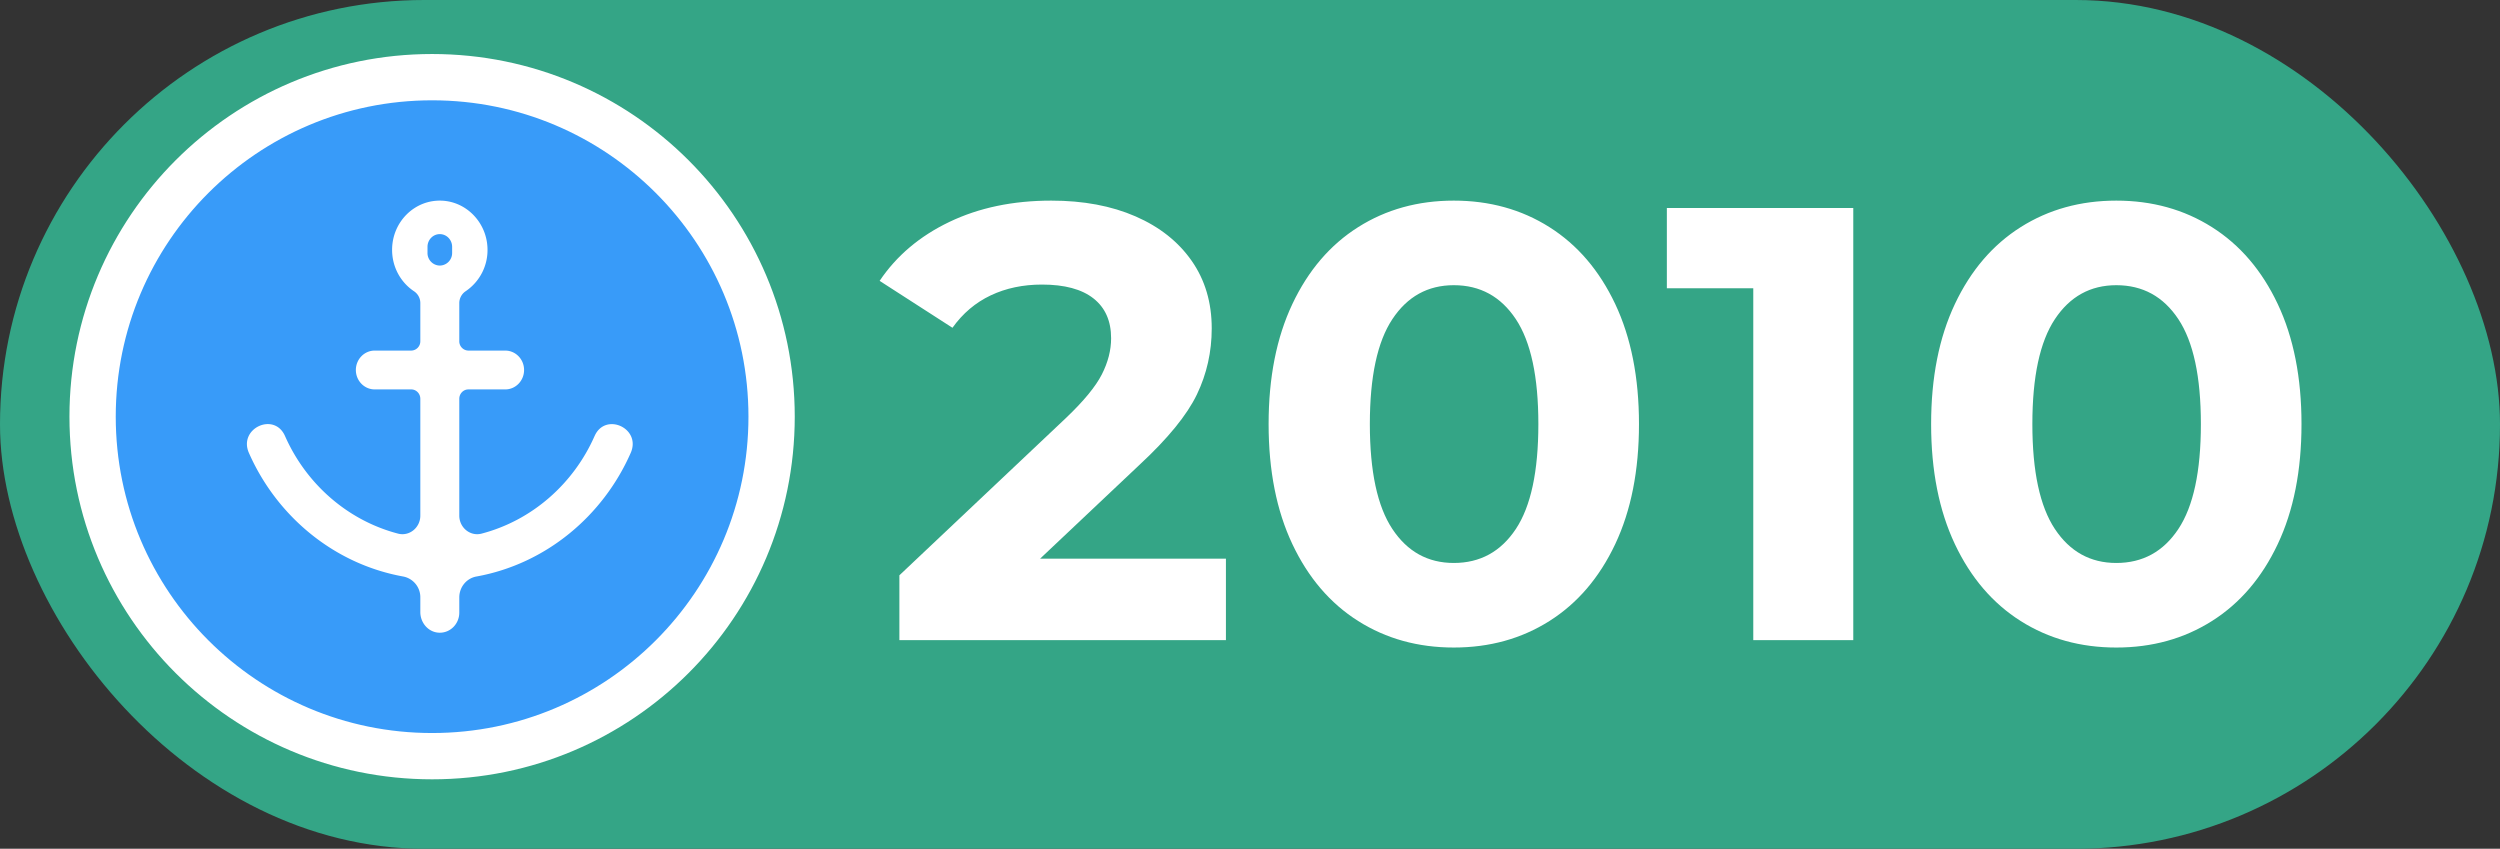 <?xml version="1.0" encoding="UTF-8"?> <svg xmlns="http://www.w3.org/2000/svg" width="162" height="55" viewBox="0 0 162 55"><rect x="0" y="0" width="162" height="55" fill="#333333" stroke="none"/><g fill="none" fill-rule="evenodd"><rect width="162" height="55" fill="#34A586" rx="27.5"></rect><path fill="#FFF" fill-rule="nonzero" d="M79.44 36.2v5.28H58.28v-4.2l10.8-10.2c1.147-1.093 1.92-2.033 2.32-2.82.4-.787.6-1.567.6-2.34 0-1.12-.38-1.98-1.14-2.58-.76-.6-1.873-.9-3.34-.9-1.227 0-2.333.233-3.32.7-.987.467-1.813 1.167-2.48 2.1L57 18.2c1.093-1.627 2.6-2.9 4.52-3.82 1.92-.92 4.12-1.38 6.6-1.38 2.08 0 3.9.34 5.46 1.02 1.56.68 2.773 1.64 3.64 2.88s1.3 2.7 1.3 4.38c0 1.52-.32 2.947-.96 4.28-.64 1.333-1.88 2.853-3.72 4.56L67.4 36.2h12.04zm14.766 5.76c-2.32 0-4.387-.573-6.2-1.72-1.814-1.147-3.234-2.807-4.26-4.98-1.027-2.173-1.54-4.767-1.54-7.78s.513-5.607 1.54-7.78c1.026-2.173 2.446-3.833 4.26-4.98 1.813-1.147 3.88-1.72 6.2-1.72 2.32 0 4.386.573 6.2 1.72 1.813 1.147 3.233 2.807 4.26 4.98 1.026 2.173 1.54 4.767 1.54 7.78s-.514 5.607-1.54 7.78c-1.027 2.173-2.447 3.833-4.26 4.98-1.814 1.147-3.88 1.72-6.2 1.72zm0-5.48c1.706 0 3.046-.733 4.02-2.2.973-1.467 1.46-3.733 1.46-6.8 0-3.067-.487-5.333-1.46-6.8-.974-1.467-2.314-2.2-4.02-2.2-1.68 0-3.007.733-3.98 2.2-.974 1.467-1.46 3.733-1.46 6.8 0 3.067.486 5.333 1.46 6.8.973 1.467 2.3 2.2 3.98 2.2zm25.886-23v28h-6.48v-22.8h-5.6v-5.2h12.08zm17.045 28.48c-2.32 0-4.386-.573-6.2-1.72-1.813-1.147-3.233-2.807-4.26-4.98-1.026-2.173-1.54-4.767-1.54-7.78s.514-5.607 1.54-7.78c1.027-2.173 2.447-3.833 4.26-4.98 1.814-1.147 3.88-1.72 6.2-1.72 2.32 0 4.387.573 6.2 1.72 1.814 1.147 3.234 2.807 4.26 4.98 1.027 2.173 1.54 4.767 1.54 7.78s-.513 5.607-1.54 7.78c-1.026 2.173-2.446 3.833-4.26 4.98-1.813 1.147-3.88 1.72-6.2 1.72zm0-5.48c1.707 0 3.047-.733 4.02-2.2.974-1.467 1.46-3.733 1.46-6.8 0-3.067-.486-5.333-1.46-6.8-.973-1.467-2.313-2.2-4.02-2.2-1.68 0-3.006.733-3.98 2.2-.973 1.467-1.46 3.733-1.46 6.8 0 3.067.487 5.333 1.46 6.8.974 1.467 2.3 2.2 3.98 2.2z"></path><circle cx="28" cy="27" r="22" fill="#389BF9" stroke="#FFF" stroke-width="3"></circle><path fill="#FFF" fill-rule="nonzero" d="M38.53 28.253c-1.37 3.108-4.06 5.472-7.325 6.326-.733.192-1.443-.388-1.443-1.168v-7.569c0-.335.264-.608.59-.608h2.39c.672 0 1.218-.563 1.218-1.258 0-.695-.546-1.258-1.219-1.258h-2.389a.6.6 0 0 1-.59-.608v-2.465a.93.93 0 0 1 .413-.774 3.216 3.216 0 0 0 1.412-2.84c-.078-1.639-1.374-2.964-2.962-3.028-1.765-.073-3.217 1.382-3.217 3.187 0 1.13.57 2.122 1.427 2.688a.917.917 0 0 1 .402.767v2.465a.6.6 0 0 1-.59.608H24.28c-.665 0-1.207.55-1.22 1.235v.023c0 .694.546 1.258 1.22 1.258h2.367c.326 0 .59.273.59.608v7.57c0 .779-.71 1.359-1.443 1.167-3.266-.854-5.955-3.218-7.326-6.326-.697-1.581-3.035-.489-2.34 1.093 1.782 4.054 5.461 7.192 10 8.012a1.367 1.367 0 0 1 1.109 1.355v.95c0 .708.533 1.313 1.22 1.336.717.025 1.305-.568 1.305-1.303v-.983c0-.67.47-1.24 1.109-1.355 4.517-.816 8.209-3.937 10-8.012.7-1.594-1.649-2.662-2.34-1.093zm-9.232-11.867a.811.811 0 0 1-.798.823.811.811 0 0 1-.798-.823v-.391c0-.455.356-.824.798-.824.44 0 .798.37.798.824v.39z"></path></g></svg> 